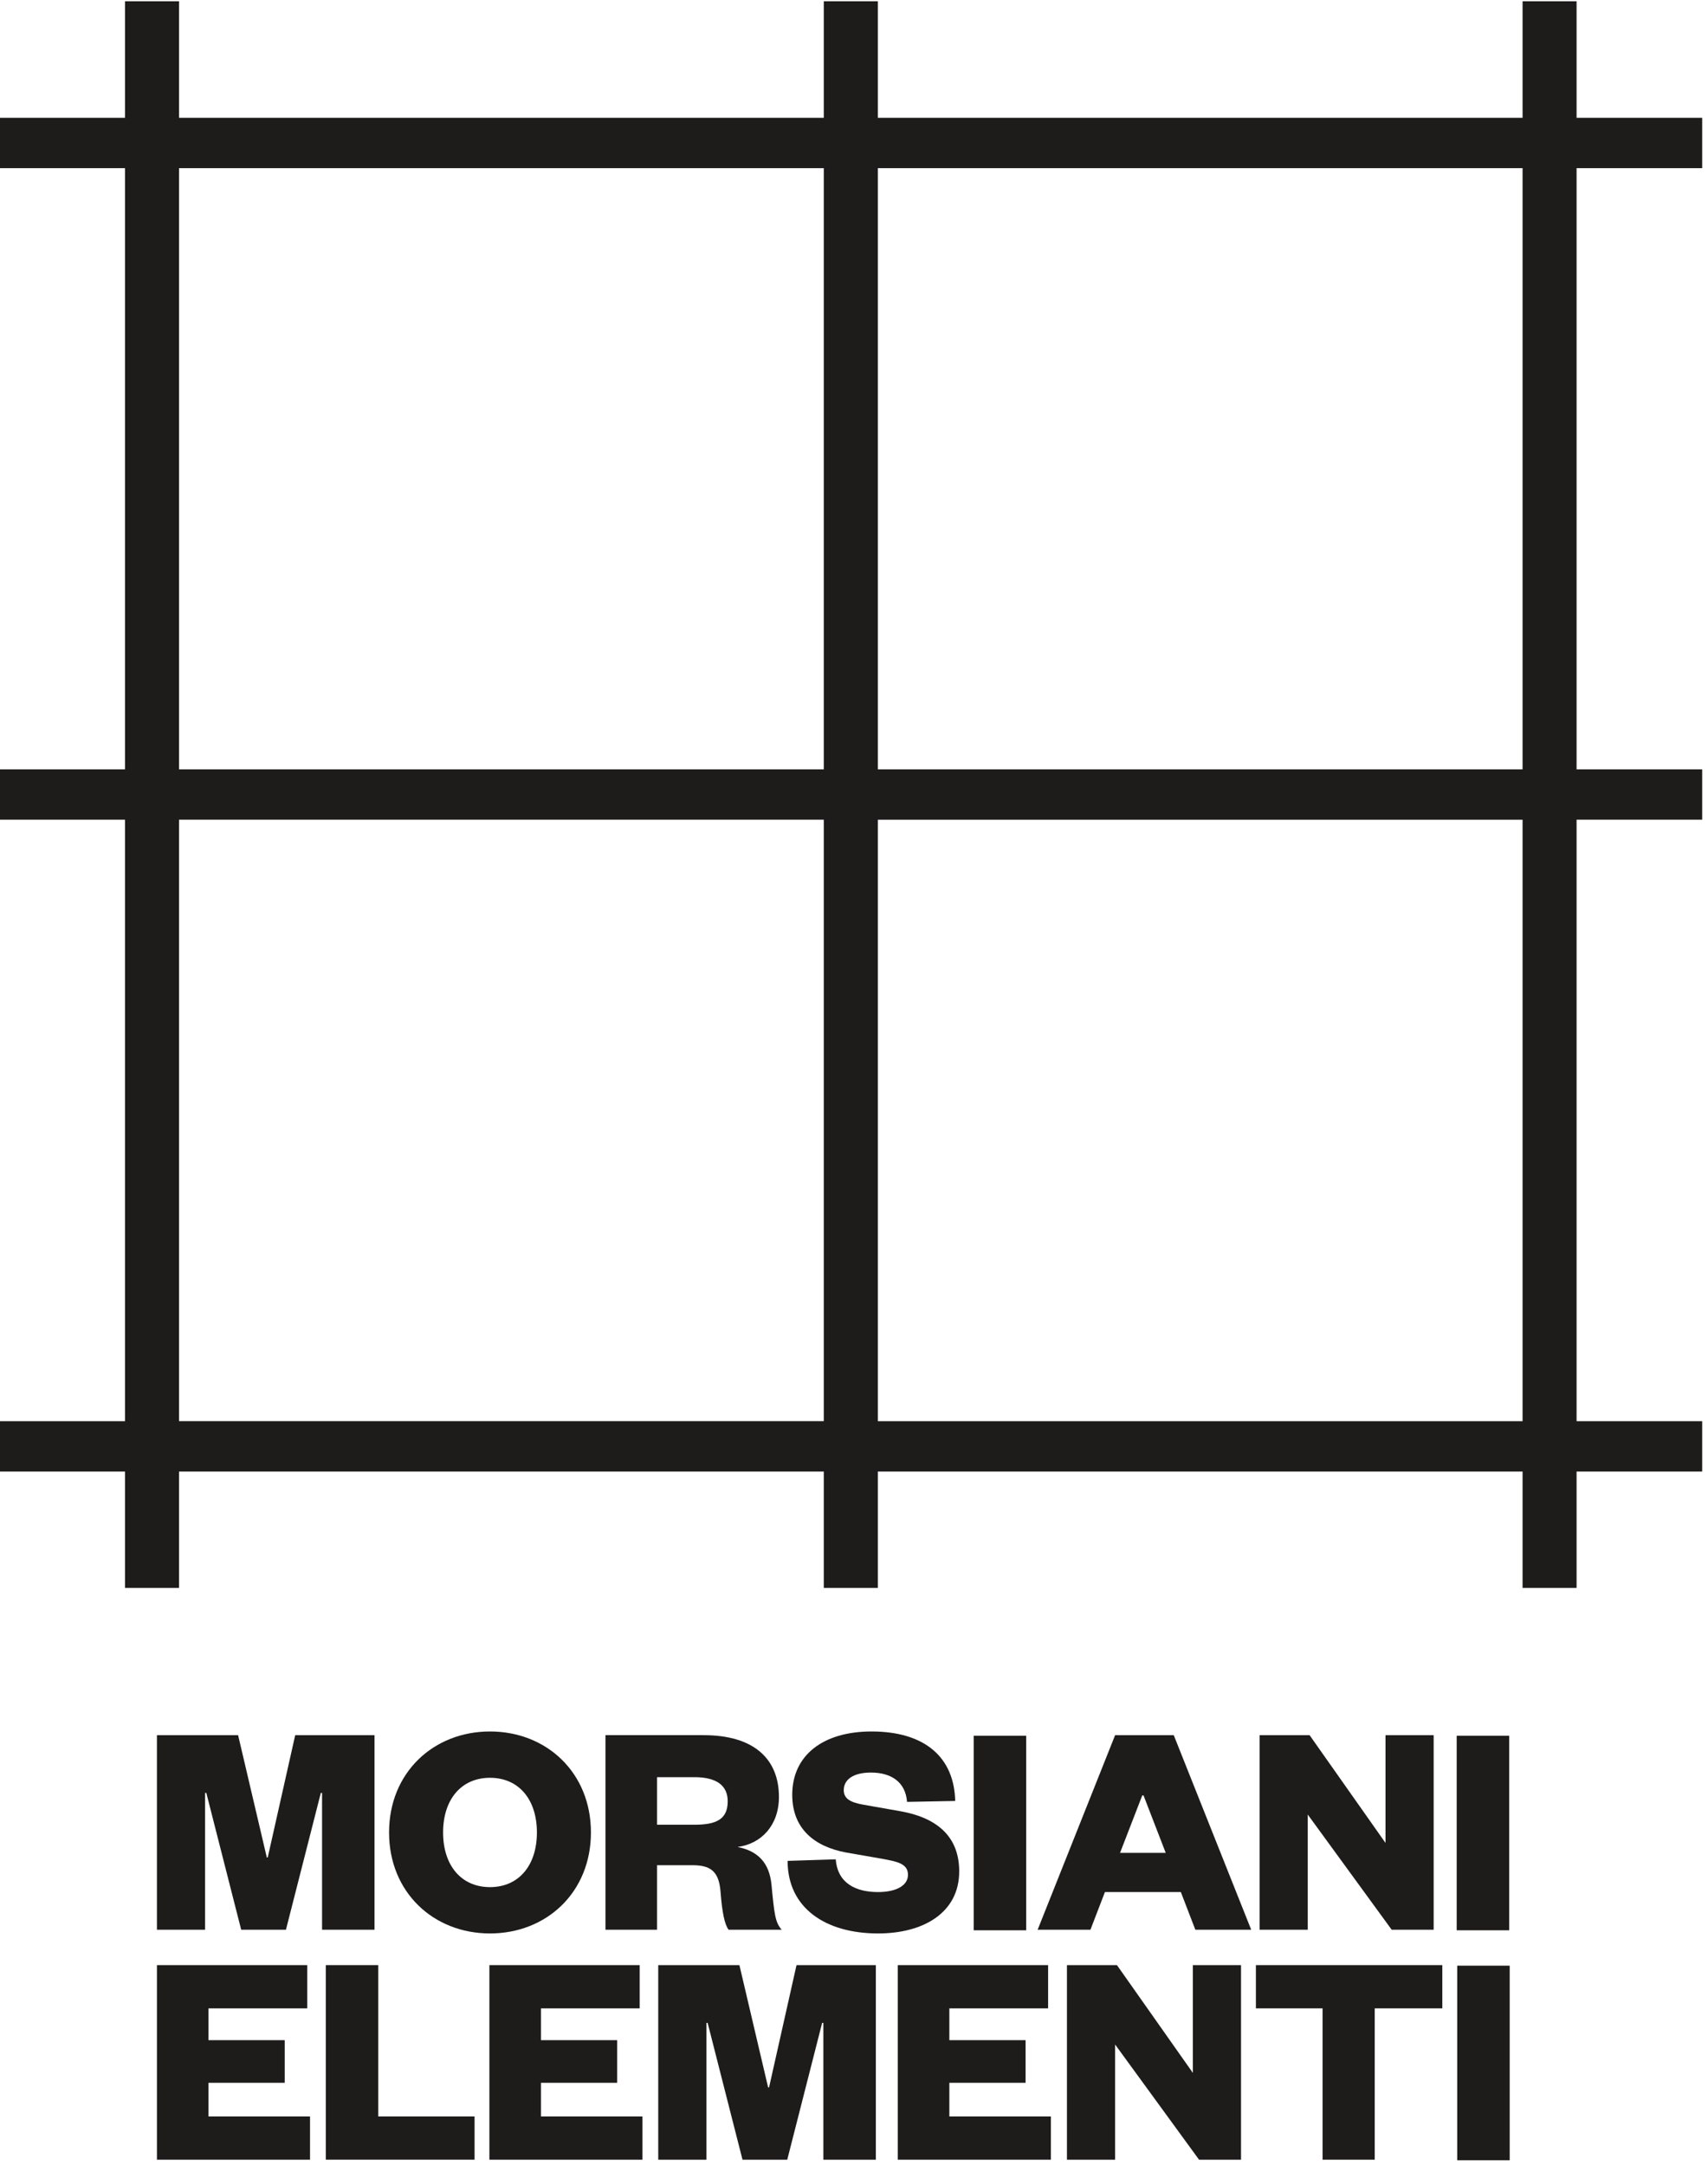 <?xml version="1.0" encoding="UTF-8" standalone="no"?>
<!DOCTYPE svg PUBLIC "-//W3C//DTD SVG 1.1//EN" "http://www.w3.org/Graphics/SVG/1.1/DTD/svg11.dtd">
<svg width="100%" height="100%" viewBox="0 0 273 346" version="1.1" xmlns="http://www.w3.org/2000/svg" xmlns:xlink="http://www.w3.org/1999/xlink" xml:space="preserve" xmlns:serif="http://www.serif.com/" style="fill-rule:evenodd;clip-rule:evenodd;stroke-linejoin:round;stroke-miterlimit:2;">
    <g transform="matrix(1,0,0,1,-117.332,-67.558)">
        <g transform="matrix(0.235,0,0,0.515,-2009.25,192.281)">
            <g transform="matrix(9.129,0,0,4.167,9304.02,296.198)">
                <path d="M0,14.487L0,0L-5.91,0L-7.956,9.106L-8.025,9.106L-10.164,0L-16.212,0L-16.212,14.487L-12.624,14.487L-12.624,4.3L-12.532,4.3L-9.934,14.487L-6.6,14.487L-4.001,4.3L-3.909,4.3L-3.909,14.487L0,14.487Z" style="fill:rgb(30,28,26);fill-rule:nonzero;"/>
            </g>
            <g transform="matrix(9.129,0,0,4.167,9382.56,343.343)">
                <path d="M0,-8.141C2.139,-8.141 3.495,-6.532 3.495,-4.071C3.495,-1.611 2.139,-0 0,-0C-2.139,-0 -3.495,-1.611 -3.495,-4.071C-3.495,-6.532 -2.139,-8.141 0,-8.141M0,3.449C4.208,3.449 7.52,0.39 7.52,-4.071C7.52,-8.532 4.208,-11.59 0,-11.59C-4.208,-11.59 -7.52,-8.532 -7.52,-4.071C-7.52,0.39 -4.208,3.449 0,3.449" style="fill:rgb(30,28,26);fill-rule:nonzero;"/>
            </g>
            <g transform="matrix(9.129,0,0,4.167,9496.16,343.526)">
                <path d="M0,-8.231L2.782,-8.231C4.437,-8.231 5.266,-7.61 5.266,-6.437C5.266,-5.104 4.437,-4.69 2.782,-4.69L0,-4.69L0,-8.231ZM4.736,0.346C4.852,1.84 5.035,2.738 5.334,3.128L9.29,3.128C8.807,2.599 8.737,1.956 8.53,-0.206C8.37,-1.884 7.496,-2.735 6.001,-3.035C7.771,-3.264 9.083,-4.644 9.083,-6.759C9.083,-9.587 7.22,-11.359 3.472,-11.359L-3.841,-11.359L-3.841,3.128L0,3.128L0,-1.677L2.598,-1.677C3.909,-1.677 4.621,-1.31 4.736,0.346" style="fill:rgb(30,28,26);fill-rule:nonzero;"/>
            </g>
            <g transform="matrix(9.129,0,0,4.167,9701.69,314.308)">
                <path d="M0,5.795C0,3.426 -1.38,1.84 -4.415,1.311L-7.151,0.828C-8.048,0.667 -8.601,0.414 -8.601,-0.253C-8.601,-1.058 -7.864,-1.563 -6.576,-1.563C-5.082,-1.563 -4.001,-0.874 -3.886,0.621L-0.299,0.552C-0.368,-2.668 -2.529,-4.622 -6.53,-4.622C-10.141,-4.622 -12.44,-2.851 -12.44,0.092C-12.44,2.621 -10.784,3.955 -8.416,4.392L-5.771,4.852C-4.668,5.059 -3.817,5.196 -3.817,6.048C-3.817,6.853 -4.691,7.335 -6.048,7.335C-7.657,7.335 -9.06,6.715 -9.198,4.898L-12.785,5.013C-12.785,8.508 -9.979,10.417 -6.048,10.417C-2.667,10.417 0,8.876 0,5.795" style="fill:rgb(30,28,26);fill-rule:nonzero;"/>
            </g>
            <g transform="matrix(-9.129,0,0,4.167,11796.3,-1827.56)">
                <rect x="224.456" y="509.702" width="3.909" height="14.487" style="fill:rgb(30,28,26);"/>
            </g>
            <g transform="matrix(9.129,0,0,4.167,9811.09,320.055)">
                <path d="M0,3.036L1.655,-1.241L1.748,-1.241L3.403,3.036L0,3.036ZM-0.368,-5.726L-6.14,8.762L-2.207,8.762L-1.127,5.956L4.53,5.956L5.61,8.762L9.772,8.762L4.001,-5.726L-0.368,-5.726Z" style="fill:rgb(30,28,26);fill-rule:nonzero;"/>
            </g>
            <g transform="matrix(9.129,0,0,4.167,9938.75,331.935)">
                <path d="M0,-2.667L6.254,5.91L9.382,5.91L9.382,-8.577L5.794,-8.577L5.794,-0.552L0.138,-8.577L-3.588,-8.577L-3.588,5.91L0,5.91L0,-2.667Z" style="fill:rgb(30,28,26);fill-rule:nonzero;"/>
            </g>
            <g transform="matrix(-9.129,0,0,4.167,12453.4,-1827.56)">
                <rect x="260.45" y="509.702" width="3.909" height="14.487" style="fill:rgb(30,28,26);"/>
            </g>
            <g transform="matrix(9.129,0,0,4.167,9191.09,391.403)">
                <path d="M0,3.036L5.68,3.036L5.68,-0.138L0,-0.138L0,-2.506L7.358,-2.506L7.358,-5.726L-3.841,-5.726L-3.841,8.762L7.565,8.762L7.565,5.542L0,5.542L0,3.036Z" style="fill:rgb(30,28,26);fill-rule:nonzero;"/>
            </g>
            <g transform="matrix(9.129,0,0,4.167,9306.56,427.908)">
                <path d="M0,-14.487L-3.909,-14.487L-3.909,0L7.175,0L7.175,-3.219L0,-3.219L0,-14.487Z" style="fill:rgb(30,28,26);fill-rule:nonzero;"/>
            </g>
            <g transform="matrix(9.129,0,0,4.167,9417.21,391.403)">
                <path d="M0,3.036L5.68,3.036L5.68,-0.138L0,-0.138L0,-2.506L7.358,-2.506L7.358,-5.726L-3.841,-5.726L-3.841,8.762L7.564,8.762L7.564,5.542L0,5.542L0,3.036Z" style="fill:rgb(30,28,26);fill-rule:nonzero;"/>
            </g>
            <g transform="matrix(9.129,0,0,4.167,9572.36,389.968)">
                <path d="M0,3.725L-0.069,3.725L-2.208,-5.381L-8.256,-5.381L-8.256,9.106L-4.668,9.106L-4.668,-1.081L-4.576,-1.081L-1.978,9.106L1.356,9.106L3.955,-1.081L4.047,-1.081L4.047,9.106L7.956,9.106L7.956,-5.381L2.046,-5.381L0,3.725Z" style="fill:rgb(30,28,26);fill-rule:nonzero;"/>
            </g>
            <g transform="matrix(9.129,0,0,4.167,9694.99,391.403)">
                <path d="M0,3.036L5.68,3.036L5.68,-0.138L0,-0.138L0,-2.506L7.358,-2.506L7.358,-5.726L-3.841,-5.726L-3.841,8.762L7.565,8.762L7.565,5.542L0,5.542L0,3.036Z" style="fill:rgb(30,28,26);fill-rule:nonzero;"/>
            </g>
            <g transform="matrix(9.129,0,0,4.167,9860.62,394.472)">
                <path d="M0,1.563L-5.656,-6.462L-9.382,-6.462L-9.382,8.025L-5.794,8.025L-5.794,-0.552L0.46,8.025L3.588,8.025L3.588,-6.462L0,-6.462L0,1.563Z" style="fill:rgb(30,28,26);fill-rule:nonzero;"/>
            </g>
            <g transform="matrix(9.129,0,0,4.167,9903.49,414.494)">
                <path d="M0,-8.048L4.967,-8.048L4.967,3.22L8.853,3.22L8.853,-8.048L13.889,-8.048L13.889,-11.268L0,-11.268L0,-8.048Z" style="fill:rgb(30,28,26);fill-rule:nonzero;"/>
            </g>
            <g transform="matrix(9.129,0,0,4.167,7662.57,-1684.86)">
                <rect x="260.473" y="492.578" width="3.909" height="14.487" style="fill:rgb(30,28,26);"/>
            </g>
        </g>
        <g transform="matrix(6.529,0,0,6.083,-631.413,-2898)">
            <path d="M151.954,507.725L136.17,507.725L136.17,491.933L151.954,491.933L151.954,507.725ZM151.954,524.848L136.17,524.848L136.17,509.049L151.954,509.049L151.954,524.848ZM119.063,509.048L134.847,509.048L134.847,524.847L119.063,524.847L119.063,509.048ZM119.063,491.933L134.847,491.933L134.847,507.725L119.063,507.725L119.063,491.933ZM156.351,491.933L156.351,490.61L153.276,490.61L153.276,487.549L151.954,487.549L151.954,490.61L136.17,490.61L136.17,487.549L134.847,487.549L134.847,490.61L119.063,490.61L119.063,487.549L117.741,487.549L117.741,490.61L114.678,490.61L114.678,491.933L117.741,491.933L117.741,507.725L114.678,507.725L114.678,509.048L117.741,509.048L117.741,524.848L114.678,524.848L114.678,526.171L117.741,526.171L117.741,529.228L119.063,529.228L119.063,526.171L134.847,526.171L134.847,529.228L136.17,529.228L136.17,526.171L151.954,526.171L151.954,529.228L153.276,529.228L153.276,526.171L156.351,526.171L156.351,524.848L153.276,524.848L153.276,509.048L156.351,509.048L156.351,507.725L153.276,507.725L153.276,491.933L156.351,491.933Z" style="fill:rgb(30,28,26);fill-rule:nonzero;"/>
        </g>
    </g>
</svg>
